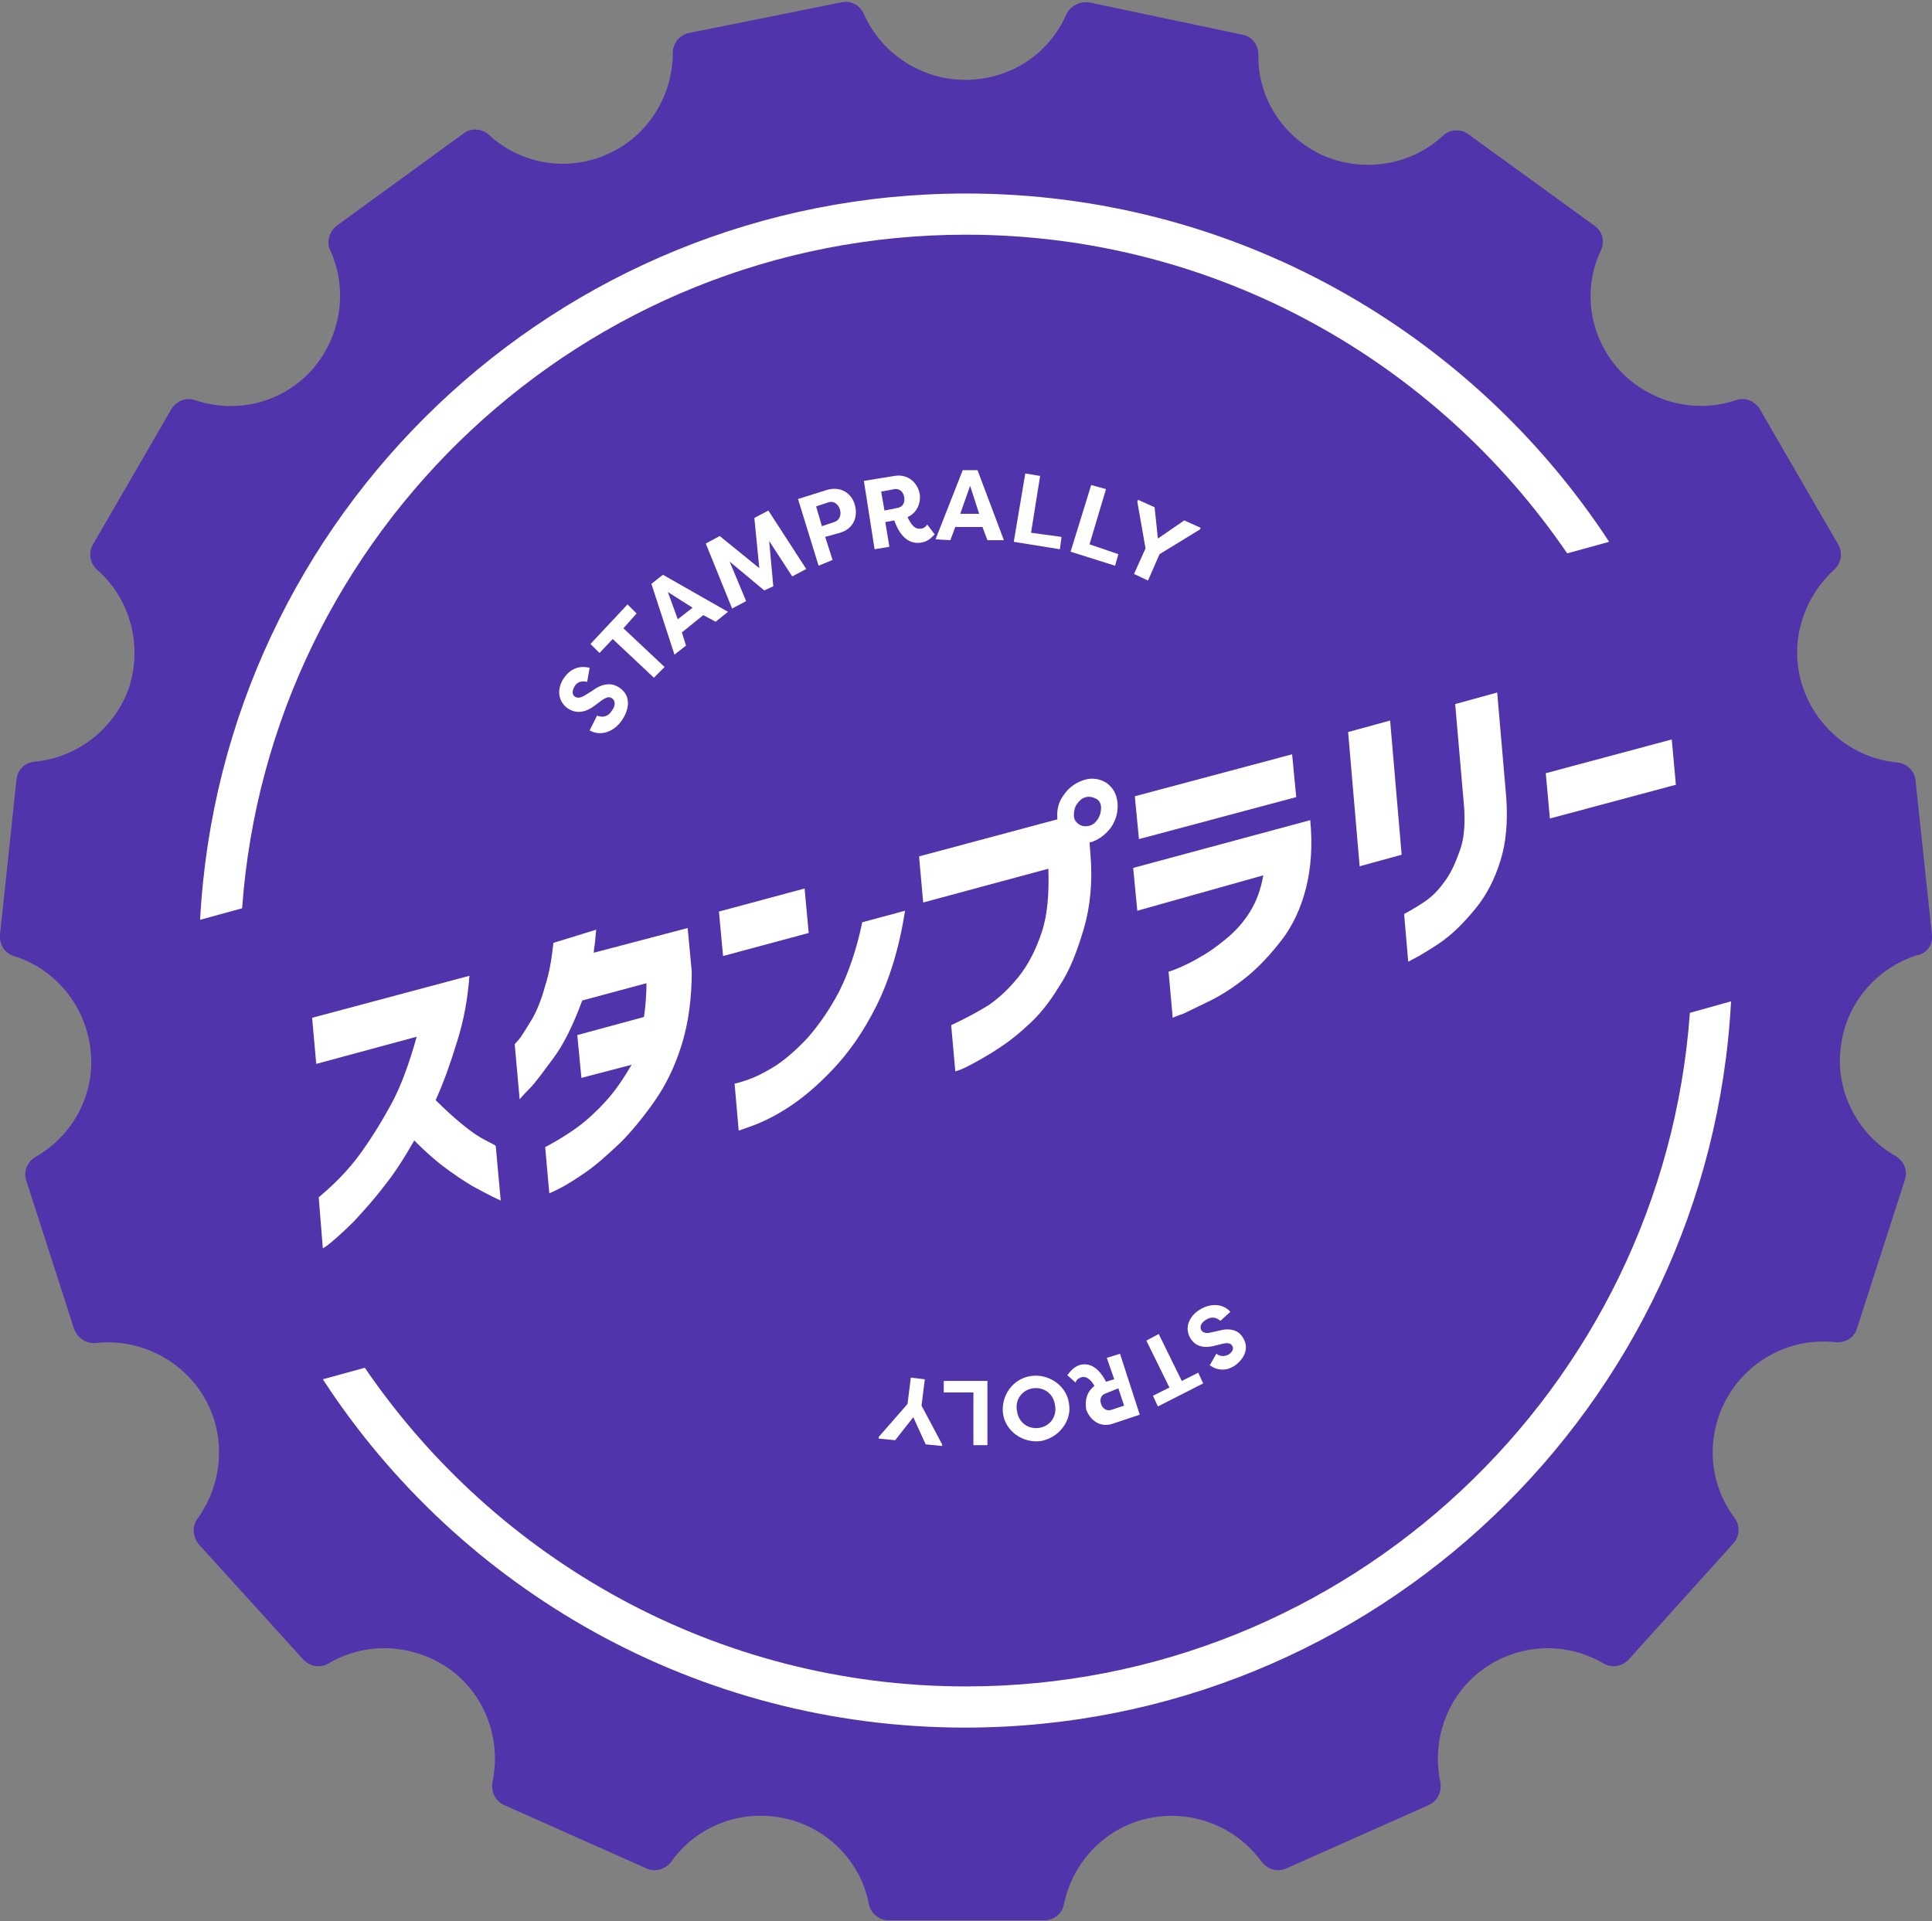 <?xml version="1.0" encoding="utf-8"?>
<!-- Generator: Adobe Illustrator 25.0.0, SVG Export Plug-In . SVG Version: 6.00 Build 0)  -->
<svg version="1.1" id="編集モード" xmlns="http://www.w3.org/2000/svg" xmlns:xlink="http://www.w3.org/1999/xlink" x="0px"
	 y="0px" viewBox="0 0 234.6 233.3" style="enable-background:new 0 0 234.6 233.3;" xml:space="preserve">
<rect x="0" y="0" width="234.6" height="233.3" fill="#808080" stroke="none"/>
<style type="text/css">
	.st0{fill:#5133AB;}
	.st1{fill:url(#SVGID_1_);}
	.st2{fill:url(#SVGID_2_);}
	.st3{fill:url(#SVGID_3_);}
	.st4{fill:url(#SVGID_4_);}
	.st5{fill:url(#SVGID_5_);}
	.st6{fill:url(#SVGID_6_);}
	.st7{fill:url(#SVGID_7_);}
	.st8{fill:url(#SVGID_8_);}
	.st9{fill:url(#SVGID_9_);}
	.st10{fill:url(#SVGID_10_);}
	.st11{fill:url(#SVGID_11_);}
	.st12{fill:url(#SVGID_12_);}
	.st13{fill:url(#SVGID_13_);}
	.st14{fill:url(#SVGID_14_);}
	.st15{fill:url(#SVGID_15_);}
	.st16{fill:url(#SVGID_16_);}
	.st17{fill:url(#SVGID_17_);}
	.st18{fill:url(#SVGID_18_);}
	.st19{fill:url(#SVGID_19_);}
	.st20{fill:url(#SVGID_20_);}
	.st21{fill:url(#SVGID_21_);}
	.st22{fill:url(#SVGID_22_);}
	.st23{fill:url(#SVGID_23_);}
	.st24{fill:url(#SVGID_24_);}
</style>
<g id="レイヤー_1">
	<g>
		<path class="st0" d="M234.6,113.6l-2-18.8c-0.1-1.2-1.1-2.1-2.2-2.2h0c-5.3-0.5-9.8-4.1-11.5-9.2c-1.7-5.1-0.1-10.6,3.8-14.2
			c0.9-0.8,1.1-2.1,0.5-3.1l-9.5-16.4c-0.6-1-1.8-1.5-2.9-1.1c-5.1,1.7-10.6,0.2-14.2-3.7c-3.6-4-4.5-9.7-2.2-14.5
			c0.5-1.1,0.2-2.3-0.8-3l-15.3-11.1c-0.9-0.7-2.3-0.6-3.1,0.2c-3.9,3.6-9.6,4.5-14.5,2.4c-4.9-2.2-8-7-7.9-12.3
			c0-1.2-0.8-2.2-2-2.4l-18.5-3.9c-1.1-0.2-2.3,0.4-2.8,1.4c-2.1,4.9-6.9,8-12.3,8c-5.3,0-10.2-3.2-12.3-8c-0.5-1.1-1.6-1.7-2.8-1.4
			L83.7,4c-1.2,0.2-2,1.3-2,2.4c0,5.3-3.1,10.2-7.9,12.3C69,20.9,63.3,20,59.4,16.4c-0.9-0.8-2.2-0.9-3.1-0.2L40.9,27.4
			c-0.9,0.7-1.3,2-0.8,3c2.2,4.8,1.3,10.5-2.2,14.5c-3.6,4-9.1,5.4-14.2,3.7c-1.1-0.4-2.3,0.1-2.9,1.1l-9.5,16.4
			c-0.6,1-0.4,2.3,0.5,3.1c4,3.5,5.5,9.1,3.9,14.2C14,88.4,9.5,92,4.2,92.5c-1.2,0.1-2.1,1-2.2,2.2l-2,18.8
			c-0.1,1.2,0.6,2.3,1.7,2.6c5.1,1.6,8.7,6.1,9.3,11.4c0.6,5.3-2.1,10.4-6.7,13c-1,0.6-1.5,1.8-1.1,2.9l5.8,18
			c0.4,1.1,1.5,1.8,2.6,1.7c5.3-0.6,10.5,2,13.2,6.6c2.7,4.6,2.3,10.4-0.8,14.7c-0.7,0.9-0.6,2.2,0.1,3.1l12.7,14
			c0.8,0.9,2.1,1.1,3.1,0.5c4.6-2.7,10.3-2.4,14.7,0.7c4.3,3.1,6.3,8.5,5.2,13.7c-0.2,1.1,0.3,2.3,1.4,2.8l17.3,7.7
			c1.1,0.5,2.3,0.1,3-0.8c3.1-4.4,8.5-6.4,13.7-5.3c5.2,1.1,9.3,5.2,10.3,10.4c0.2,1.1,1.2,2,2.4,2h18.9c1.2,0,2.2-0.8,2.4-2
			c1.1-5.2,5.1-9.3,10.3-10.4c5.2-1.1,10.6,1,13.7,5.3c0.7,0.9,1.9,1.3,3,0.8l17.3-7.7c1.1-0.5,1.6-1.7,1.4-2.8
			c-1.1-5.2,0.9-10.6,5.2-13.7c4.3-3.1,10-3.4,14.6-0.7c1,0.6,2.3,0.4,3.1-0.5l12.7-14.1c0.8-0.9,0.8-2.2,0.1-3.1
			c-3.2-4.3-3.5-10-0.8-14.7c2.7-4.6,7.8-7.2,13.1-6.6c1.2,0.1,2.3-0.6,2.6-1.7l5.8-18c0.4-1.1-0.1-2.3-1.1-2.9
			c-4.6-2.6-7.3-7.8-6.7-13c0.5-5.3,4.2-9.8,9.3-11.4C234,115.8,234.7,114.7,234.6,113.6z"/>
	</g>
	<linearGradient id="SVGID_1_" gradientUnits="userSpaceOnUse" x1="117.293" y1="23.466" x2="117.293" y2="209.796">
		<stop  offset="0" style="stop-color:#FFFFFF"/>
		<stop  offset="1" style="stop-color:#FFFFFF"/>
	</linearGradient>
	<path class="st1" d="M117.3,23.5c-49.7,0-90.4,39.1-93,88.2l5.1-1.4c3.3-45.7,41.5-81.8,87.9-81.8c30.3,0,57.1,15.4,73,38.7
		l5.1-1.4C178.7,40.3,149.9,23.5,117.3,23.5z M205.2,123c-3.3,45.7-41.5,81.8-87.9,81.8c-30.3,0-57.1-15.4-73-38.7l-5.1,1.4
		c16.6,25.5,45.4,42.3,78,42.3c49.7,0,90.4-39.1,93-88.2L205.2,123z"/>
	<g>
		<linearGradient id="SVGID_2_" gradientUnits="userSpaceOnUse" x1="72.139" y1="80.857" x2="72.139" y2="88.769">
			<stop  offset="0" style="stop-color:#FFFFFF"/>
			<stop  offset="1" style="stop-color:#FFFFFF"/>
		</linearGradient>
		<path class="st2" d="M72.5,86.9c0.7,0.3,1.4,0.1,1.8-0.6c0.4-0.5,0.5-1.2,0-1.5c-0.3-0.2-0.6-0.2-1.3,0.3l-0.8,0.6
			c-1.6,1.2-2.7,0.7-3.3,0.3c-1.2-0.9-1.3-2.4-0.4-3.7c0.8-1.1,1.8-1.5,3.1-1.2l-0.3,1.7c-0.9-0.2-1.3,0.2-1.5,0.5
			c-0.3,0.5-0.4,1,0,1.3c0.2,0.1,0.5,0.3,1.3-0.2l0.8-0.5c1.6-1.2,2.7-0.8,3.3-0.4c1.5,1,1.2,2.7,0.3,4c-0.9,1.3-2.5,2-3.9,1.2
			L72.5,86.9z"/>
		<linearGradient id="SVGID_3_" gradientUnits="userSpaceOnUse" x1="76.18" y1="73.413" x2="76.18" y2="82.294">
			<stop  offset="0" style="stop-color:#FFFFFF"/>
			<stop  offset="1" style="stop-color:#FFFFFF"/>
		</linearGradient>
		<path class="st3" d="M76.2,73.4l1.1,1.1l-1.6,1.8l5,4.7l-1.3,1.3l-5-4.7l-1.6,1.7l-1.1-1.1L76.2,73.4z"/>
		<linearGradient id="SVGID_4_" gradientUnits="userSpaceOnUse" x1="83.784" y1="69.747" x2="83.784" y2="79.512">
			<stop  offset="0" style="stop-color:#FFFFFF"/>
			<stop  offset="1" style="stop-color:#FFFFFF"/>
		</linearGradient>
		<path class="st4" d="M81.9,79.5l-2.8-8.6l1.4-1.1l7.9,4.5l-1.5,1.2l-1.5-0.8l0,0l-2.6,2.1l0,0l0.5,1.6L81.9,79.5z M82.3,75.2
			l1.8-1.4l-3-1.9L82.3,75.2z"/>
		<linearGradient id="SVGID_5_" gradientUnits="userSpaceOnUse" x1="91.735" y1="62.01" x2="91.735" y2="73.826">
			<stop  offset="0" style="stop-color:#FFFFFF"/>
			<stop  offset="1" style="stop-color:#FFFFFF"/>
		</linearGradient>
		<path class="st5" d="M92.8,71.7l-4.2-3.5l2,4.8l-1.7,0.9L85.7,66l1.7-0.9l4.8,3.9l-0.6-6.1l1.7-0.9l4.6,7.1L96.2,70l-2.8-4.3
			l0.5,5.5L92.8,71.7z"/>
		<linearGradient id="SVGID_6_" gradientUnits="userSpaceOnUse" x1="100.397" y1="59.384" x2="100.397" y2="68.696">
			<stop  offset="0" style="stop-color:#FFFFFF"/>
			<stop  offset="1" style="stop-color:#FFFFFF"/>
		</linearGradient>
		<path class="st6" d="M99.4,68.7l-2.5-8.1l3.5-1.1c1.7-0.5,3,0.4,3.4,1.8c0.4,1.4-0.1,2.9-1.8,3.4l-1.8,0.5l0.9,2.8L99.4,68.7z
			 M101.3,63.4c0.6-0.2,0.9-0.8,0.7-1.5c-0.2-0.7-0.8-1.1-1.4-0.9l-1.5,0.5l0.7,2.4L101.3,63.4z"/>
		<linearGradient id="SVGID_7_" gradientUnits="userSpaceOnUse" x1="109.142" y1="57.7" x2="109.142" y2="66.669">
			<stop  offset="0" style="stop-color:#FFFFFF"/>
			<stop  offset="1" style="stop-color:#FFFFFF"/>
		</linearGradient>
		<path class="st7" d="M110.2,62.8c0.4,0.8,0.8,1.5,1.6,1.4c0.3,0,0.6-0.2,0.8-0.5l0.9,1.2c-0.5,0.5-0.9,0.9-1.7,1
			c-2,0.3-2.9-1.8-3.2-2.7l-1.1,0.2l0.5,3l-1.8,0.3l-1.3-8.3l3.7-0.6c1.7-0.3,2.9,0.9,3.1,2.3C111.8,61.2,111.3,62.3,110.2,62.8z
			 M108.9,61.7c0.7-0.1,1-0.6,0.9-1.3c-0.1-0.7-0.6-1.1-1.2-1l-1.6,0.3l0.4,2.3L108.9,61.7z"/>
		<linearGradient id="SVGID_8_" gradientUnits="userSpaceOnUse" x1="117.779" y1="57.068" x2="117.779" y2="65.561">
			<stop  offset="0" style="stop-color:#FFFFFF"/>
			<stop  offset="1" style="stop-color:#FFFFFF"/>
		</linearGradient>
		<path class="st8" d="M113.6,65.5l3.3-8.4l1.8,0l3.2,8.5l-2,0l-0.6-1.6v0l-3.3,0v0l-0.6,1.6L113.6,65.5z M116.6,62.4l2.3,0
			l-1.1-3.4L116.6,62.4z"/>
		<linearGradient id="SVGID_9_" gradientUnits="userSpaceOnUse" x1="125.975" y1="57.445" x2="125.975" y2="66.702">
			<stop  offset="0" style="stop-color:#FFFFFF"/>
			<stop  offset="1" style="stop-color:#FFFFFF"/>
		</linearGradient>
		<path class="st9" d="M128.9,65.2l-0.2,1.5l-5.6-0.9l1.4-8.3l1.8,0.3l-1.1,6.9L128.9,65.2z"/>
		<linearGradient id="SVGID_10_" gradientUnits="userSpaceOnUse" x1="132.834" y1="58.96" x2="132.834" y2="68.707">
			<stop  offset="0" style="stop-color:#FFFFFF"/>
			<stop  offset="1" style="stop-color:#FFFFFF"/>
		</linearGradient>
		<path class="st10" d="M135.8,67.3l-0.4,1.4l-5.4-1.7l2.5-8.1l1.8,0.5l-2,6.7L135.8,67.3z"/>
		<linearGradient id="SVGID_11_" gradientUnits="userSpaceOnUse" x1="141.651" y1="60.683" x2="141.651" y2="70.488">
			<stop  offset="0" style="stop-color:#FFFFFF"/>
			<stop  offset="1" style="stop-color:#FFFFFF"/>
		</linearGradient>
		<path class="st11" d="M140.6,65.4l3.2-2.2l2,0.9l-0.1,0.2l-4.9,3l-1.4,3.2l-1.7-0.8l1.4-3.1l-1-5.7l0.1-0.2l2,0.9L140.6,65.4
			L140.6,65.4z"/>
		<linearGradient id="SVGID_12_" gradientUnits="userSpaceOnUse" x1="147.743" y1="158.464" x2="147.743" y2="166.298">
			<stop  offset="0" style="stop-color:#FFFFFF"/>
			<stop  offset="1" style="stop-color:#FFFFFF"/>
		</linearGradient>
		<path class="st12" d="M148.2,160.4c-0.6-0.5-1.2-0.5-1.8-0.1c-0.5,0.3-0.8,0.8-0.5,1.3c0.2,0.2,0.5,0.4,1.2,0.2l0.9-0.2
			c1.8-0.5,2.6,0.3,2.9,0.8c0.8,1.2,0.3,2.5-0.9,3.4c-1,0.7-2.1,0.7-3.1,0l0.8-1.4c0.7,0.5,1.2,0.2,1.5,0.1c0.4-0.3,0.7-0.7,0.4-1.1
			c-0.1-0.2-0.4-0.4-1.2-0.2l-0.8,0.2c-1.8,0.5-2.6-0.2-3-0.8c-0.9-1.4-0.1-2.8,1-3.5c1.2-0.8,2.8-0.9,3.8,0.2L148.2,160.4z"/>
		<linearGradient id="SVGID_13_" gradientUnits="userSpaceOnUse" x1="142.646" y1="162.082" x2="142.646" y2="170.823">
			<stop  offset="0" style="stop-color:#FFFFFF"/>
			<stop  offset="1" style="stop-color:#FFFFFF"/>
		</linearGradient>
		<path class="st13" d="M140.6,170.8l-0.6-1.3l2-1l-2.8-5.7l1.5-0.8l2.8,5.7l2-1l0.6,1.3L140.6,170.8z"/>
		<linearGradient id="SVGID_14_" gradientUnits="userSpaceOnUse" x1="134.064" y1="164.254" x2="134.064" y2="172.891">
			<stop  offset="0" style="stop-color:#FFFFFF"/>
			<stop  offset="1" style="stop-color:#FFFFFF"/>
		</linearGradient>
		<path class="st14" d="M132.9,168.3c-0.4-0.7-1-1.3-1.7-1c-0.3,0.1-0.5,0.3-0.6,0.6l-1-0.9c0.4-0.5,0.7-0.9,1.4-1.2
			c1.8-0.6,2.9,1.2,3.3,2l1-0.3l-0.9-2.6l1.6-0.5l2.4,7.4l-3.3,1.1c-1.5,0.5-2.7-0.4-3.2-1.7C131.7,170,132,169,132.9,168.3z
			 M134.3,169.2c-0.6,0.2-0.8,0.7-0.6,1.3c0.2,0.6,0.7,0.9,1.3,0.7l1.5-0.5l-0.7-2.1L134.3,169.2z"/>
		<linearGradient id="SVGID_15_" gradientUnits="userSpaceOnUse" x1="125.814" y1="166.951" x2="125.814" y2="175">
			<stop  offset="0" style="stop-color:#FFFFFF"/>
			<stop  offset="1" style="stop-color:#FFFFFF"/>
		</linearGradient>
		<path class="st15" d="M126.4,175c-2.2,0.3-4.3-1.2-4.6-3.3c-0.3-2.2,1.2-4.3,3.4-4.6c2.2-0.3,4.3,1.2,4.6,3.3
			C130.2,172.5,128.6,174.6,126.4,175z M125.4,168.6c-1.3,0.2-2.2,1.4-1.9,2.8c0.2,1.4,1.4,2.2,2.7,2c1.3-0.2,2.2-1.4,1.9-2.8
			C127.9,169.2,126.7,168.4,125.4,168.6z"/>
		<linearGradient id="SVGID_16_" gradientUnits="userSpaceOnUse" x1="117.255" y1="167.732" x2="117.255" y2="175.542">
			<stop  offset="0" style="stop-color:#FFFFFF"/>
			<stop  offset="1" style="stop-color:#FFFFFF"/>
		</linearGradient>
		<path class="st16" d="M114.6,169.1l0-1.4l5.3,0l0,7.8l-1.7,0l0-6.4L114.6,169.1z"/>
		<linearGradient id="SVGID_17_" gradientUnits="userSpaceOnUse" x1="110.59" y1="167.317" x2="110.59" y2="175.613">
			<stop  offset="0" style="stop-color:#FFFFFF"/>
			<stop  offset="1" style="stop-color:#FFFFFF"/>
		</linearGradient>
		<path class="st17" d="M110.9,172.1l-2.2,2.8l-2-0.2l0-0.2l3.5-4l0.4-3.2l1.7,0.2l-0.4,3.2l2.5,4.7l0,0.2l-2-0.2L110.9,172.1
			L110.9,172.1z"/>
	</g>
	<g>
		<linearGradient id="SVGID_18_" gradientUnits="userSpaceOnUse" x1="49.35" y1="118.504" x2="49.35" y2="151.762">
			<stop  offset="0" style="stop-color:#FFFFFF"/>
			<stop  offset="1" style="stop-color:#FFFFFF"/>
		</linearGradient>
		<path class="st18" d="M38.4,129.2l-0.5-5.6l19.1-5.1c-0.2,2.8-0.7,5.5-1.5,8c-0.8,2.6-1.6,4.9-2.6,7.1c1.1,1.1,2.2,2.1,3.3,3
			c1.1,0.9,2,1.5,2.8,1.9c0.8,0.4,1.2,0.6,1.2,0.7l0.6,6.6c-1.3-0.6-2.4-1.2-3.5-1.8c-1-0.6-2.2-1.4-3.4-2.3c-1.2-0.9-2.4-2-3.6-3.2
			c-1.2,2.1-2.4,4-3.7,5.6c-1.3,1.7-2.5,3-3.6,4.2c-1.1,1.1-2,1.9-2.7,2.5c-0.7,0.6-1.1,0.8-1.1,0.8l-0.5-6.2
			c1.8-1.5,3.5-3.2,4.9-5.1c1.4-1.9,2.7-4,3.9-6.2c1.2-2.2,2.2-5,3.1-8.2L38.4,129.2z"/>
		<linearGradient id="SVGID_19_" gradientUnits="userSpaceOnUse" x1="73.225" y1="112.702" x2="73.225" y2="144.824">
			<stop  offset="0" style="stop-color:#FFFFFF"/>
			<stop  offset="1" style="stop-color:#FFFFFF"/>
		</linearGradient>
		<path class="st19" d="M72.4,112.9c-0.1,0.7-0.1,1.3-0.2,1.9c-0.1,0.6-0.1,0.9-0.1,0.9l11.4-3l0.5,5.3c0,3.2-0.4,6.2-1.2,8.8
			c-0.8,2.6-1.9,4.9-3.3,6.9c-1.4,2-2.8,3.7-4.2,5.1c-1.5,1.4-2.8,2.6-4.1,3.5s-2.4,1.6-3.2,2c-0.8,0.4-1.2,0.6-1.3,0.6l-0.5-5.6
			c0,0,0.4-0.2,1.1-0.6c0.7-0.4,1.7-1,2.8-1.8c1.1-0.8,2.3-1.9,3.4-3.1c1.2-1.3,2.2-2.8,3.2-4.5l-6.1,1.6l-0.5-5.2l8.1-2.2
			c0.2-1.4,0.3-2.8,0.3-4.1l-7.8,2.1c-1.1,3-2.3,5.4-3.5,7c-1.2,1.6-2.1,2.9-2.9,3.7c-0.8,0.8-1.2,1.3-1.2,1.3l-0.6-6.7
			c0,0,0.3-0.3,0.7-0.8c0.4-0.6,0.9-1.4,1.5-2.4c0.6-1.1,1.1-2.4,1.5-3.9c0.5-1.5,0.8-3.3,1-5.2L72.4,112.9z"/>
		<linearGradient id="SVGID_20_" gradientUnits="userSpaceOnUse" x1="98.648" y1="107.851" x2="98.648" y2="137.258">
			<stop  offset="0" style="stop-color:#FFFFFF"/>
			<stop  offset="1" style="stop-color:#FFFFFF"/>
		</linearGradient>
		<path class="st20" d="M87.8,116.1l-0.5-5.4l10.4-2.8l0.5,5.4L87.8,116.1z M109.9,110.6c-0.7,4.5-1.9,8.4-3.5,11.6
			c-1.6,3.2-3.4,5.7-5.3,7.7c-1.9,2-3.7,3.5-5.4,4.6c-1.7,1.1-3.2,1.8-4.3,2.2c-1.1,0.4-1.7,0.6-1.7,0.6l-0.5-5.7
			c0,0,0.5-0.1,1.4-0.4c0.9-0.3,2-0.8,3.3-1.6c1.3-0.8,2.7-2,4.2-3.6c1.4-1.6,2.7-3.5,3.8-5.6c1.1-2.2,2.1-5,2.8-8.4L109.9,110.6z"
			/>
		<linearGradient id="SVGID_21_" gradientUnits="userSpaceOnUse" x1="123.622" y1="94.529" x2="123.622" y2="130.126">
			<stop  offset="0" style="stop-color:#FFFFFF"/>
			<stop  offset="1" style="stop-color:#FFFFFF"/>
		</linearGradient>
		<path class="st21" d="M129.2,96.5c0.6-0.9,1.5-1.5,2.5-1.8c1-0.3,1.9-0.1,2.7,0.4c0.8,0.6,1.2,1.4,1.3,2.4c0.1,1.1-0.2,2.1-0.8,3
			c-0.7,0.9-1.5,1.5-2.5,1.8c0,0-0.1,0-0.1,0l0.1,1.3c0.3,3.4,0,6.5-0.8,9.2c-0.8,2.7-1.7,5.1-3,7c-1.2,2-2.5,3.6-4,4.9
			c-1.4,1.3-2.8,2.3-4.1,3.1c-1.3,0.8-2.4,1.4-3.2,1.8c-0.8,0.4-1.3,0.5-1.3,0.5l-0.5-5.6c1.7-0.8,3.2-1.6,4.5-2.4
			c1.3-0.9,2.5-2,3.7-3.5c1.2-1.5,2.1-3.3,2.8-5.4c0.7-2.1,0.9-4.7,0.8-7.7l-15.2,4.1l-0.5-5.6l16.8-4.5
			C128.3,98.4,128.5,97.4,129.2,96.5z M133.7,98.1c0-0.5-0.2-0.9-0.6-1.1c-0.4-0.2-0.8-0.3-1.2-0.2c-0.5,0.1-0.8,0.4-1.1,0.8
			c-0.3,0.4-0.4,0.9-0.4,1.4c0,0.5,0.2,0.8,0.6,1.1c0.3,0.2,0.7,0.3,1.2,0.2c0.5-0.1,0.8-0.4,1.1-0.8
			C133.6,99,133.7,98.6,133.7,98.1z"/>
		<linearGradient id="SVGID_22_" gradientUnits="userSpaceOnUse" x1="148.477" y1="91.581" x2="148.477" y2="123.706">
			<stop  offset="0" style="stop-color:#FFFFFF"/>
			<stop  offset="1" style="stop-color:#FFFFFF"/>
		</linearGradient>
		<path class="st22" d="M138.1,110.6l-0.5-5.2l21.5-5.8c0.3,3,0.1,5.8-0.5,8.2c-0.6,2.4-1.6,4.6-3,6.4s-2.8,3.3-4.3,4.5
			c-1.5,1.2-2.9,2.1-4.3,2.8c-1.4,0.7-2.5,1.2-3.3,1.6c-0.9,0.3-1.3,0.5-1.3,0.5l-0.5-5.6c0,0,0.4-0.1,1.1-0.4
			c0.7-0.3,1.6-0.7,2.6-1.3c1.1-0.6,2.1-1.3,3.3-2.3c1.1-0.9,2.1-2,2.9-3.3c0.8-1.3,1.3-2.7,1.6-4.4L138.1,110.6z M138.3,101.9
			l-0.5-5.2l19.1-5.1l0.5,5.2L138.3,101.9z"/>
		<linearGradient id="SVGID_23_" gradientUnits="userSpaceOnUse" x1="173.299" y1="84.013" x2="173.299" y2="116.759">
			<stop  offset="0" style="stop-color:#FFFFFF"/>
			<stop  offset="1" style="stop-color:#FFFFFF"/>
		</linearGradient>
		<path class="st23" d="M165.1,105.2l-1.4-16.3l5.1-1.4l1.4,16.3L165.1,105.2z M170.5,111c1.1-0.6,2.1-1.2,2.9-1.8
			c0.8-0.6,1.5-1.4,2.2-2.4c0.7-1,1.2-2.2,1.7-3.6c0.5-1.4,0.6-3.1,0.5-5l-1.1-12.7l5.1-1.4l1.1,12.7c0.2,2.9,0,5.5-0.7,7.7
			c-0.7,2.3-1.7,4.2-3,5.8s-2.6,2.9-3.8,3.8c-1.2,0.9-2.3,1.5-3.1,2c-0.8,0.4-1.3,0.7-1.3,0.7L170.5,111z"/>
		<linearGradient id="SVGID_24_" gradientUnits="userSpaceOnUse" x1="195.633" y1="89.798" x2="195.633" y2="99.367">
			<stop  offset="0" style="stop-color:#FFFFFF"/>
			<stop  offset="1" style="stop-color:#FFFFFF"/>
		</linearGradient>
		<path class="st24" d="M188.2,99.4l-0.5-5.5l15.3-4.1l0.5,5.5L188.2,99.4z"/>
	</g>
</g>
</svg>
